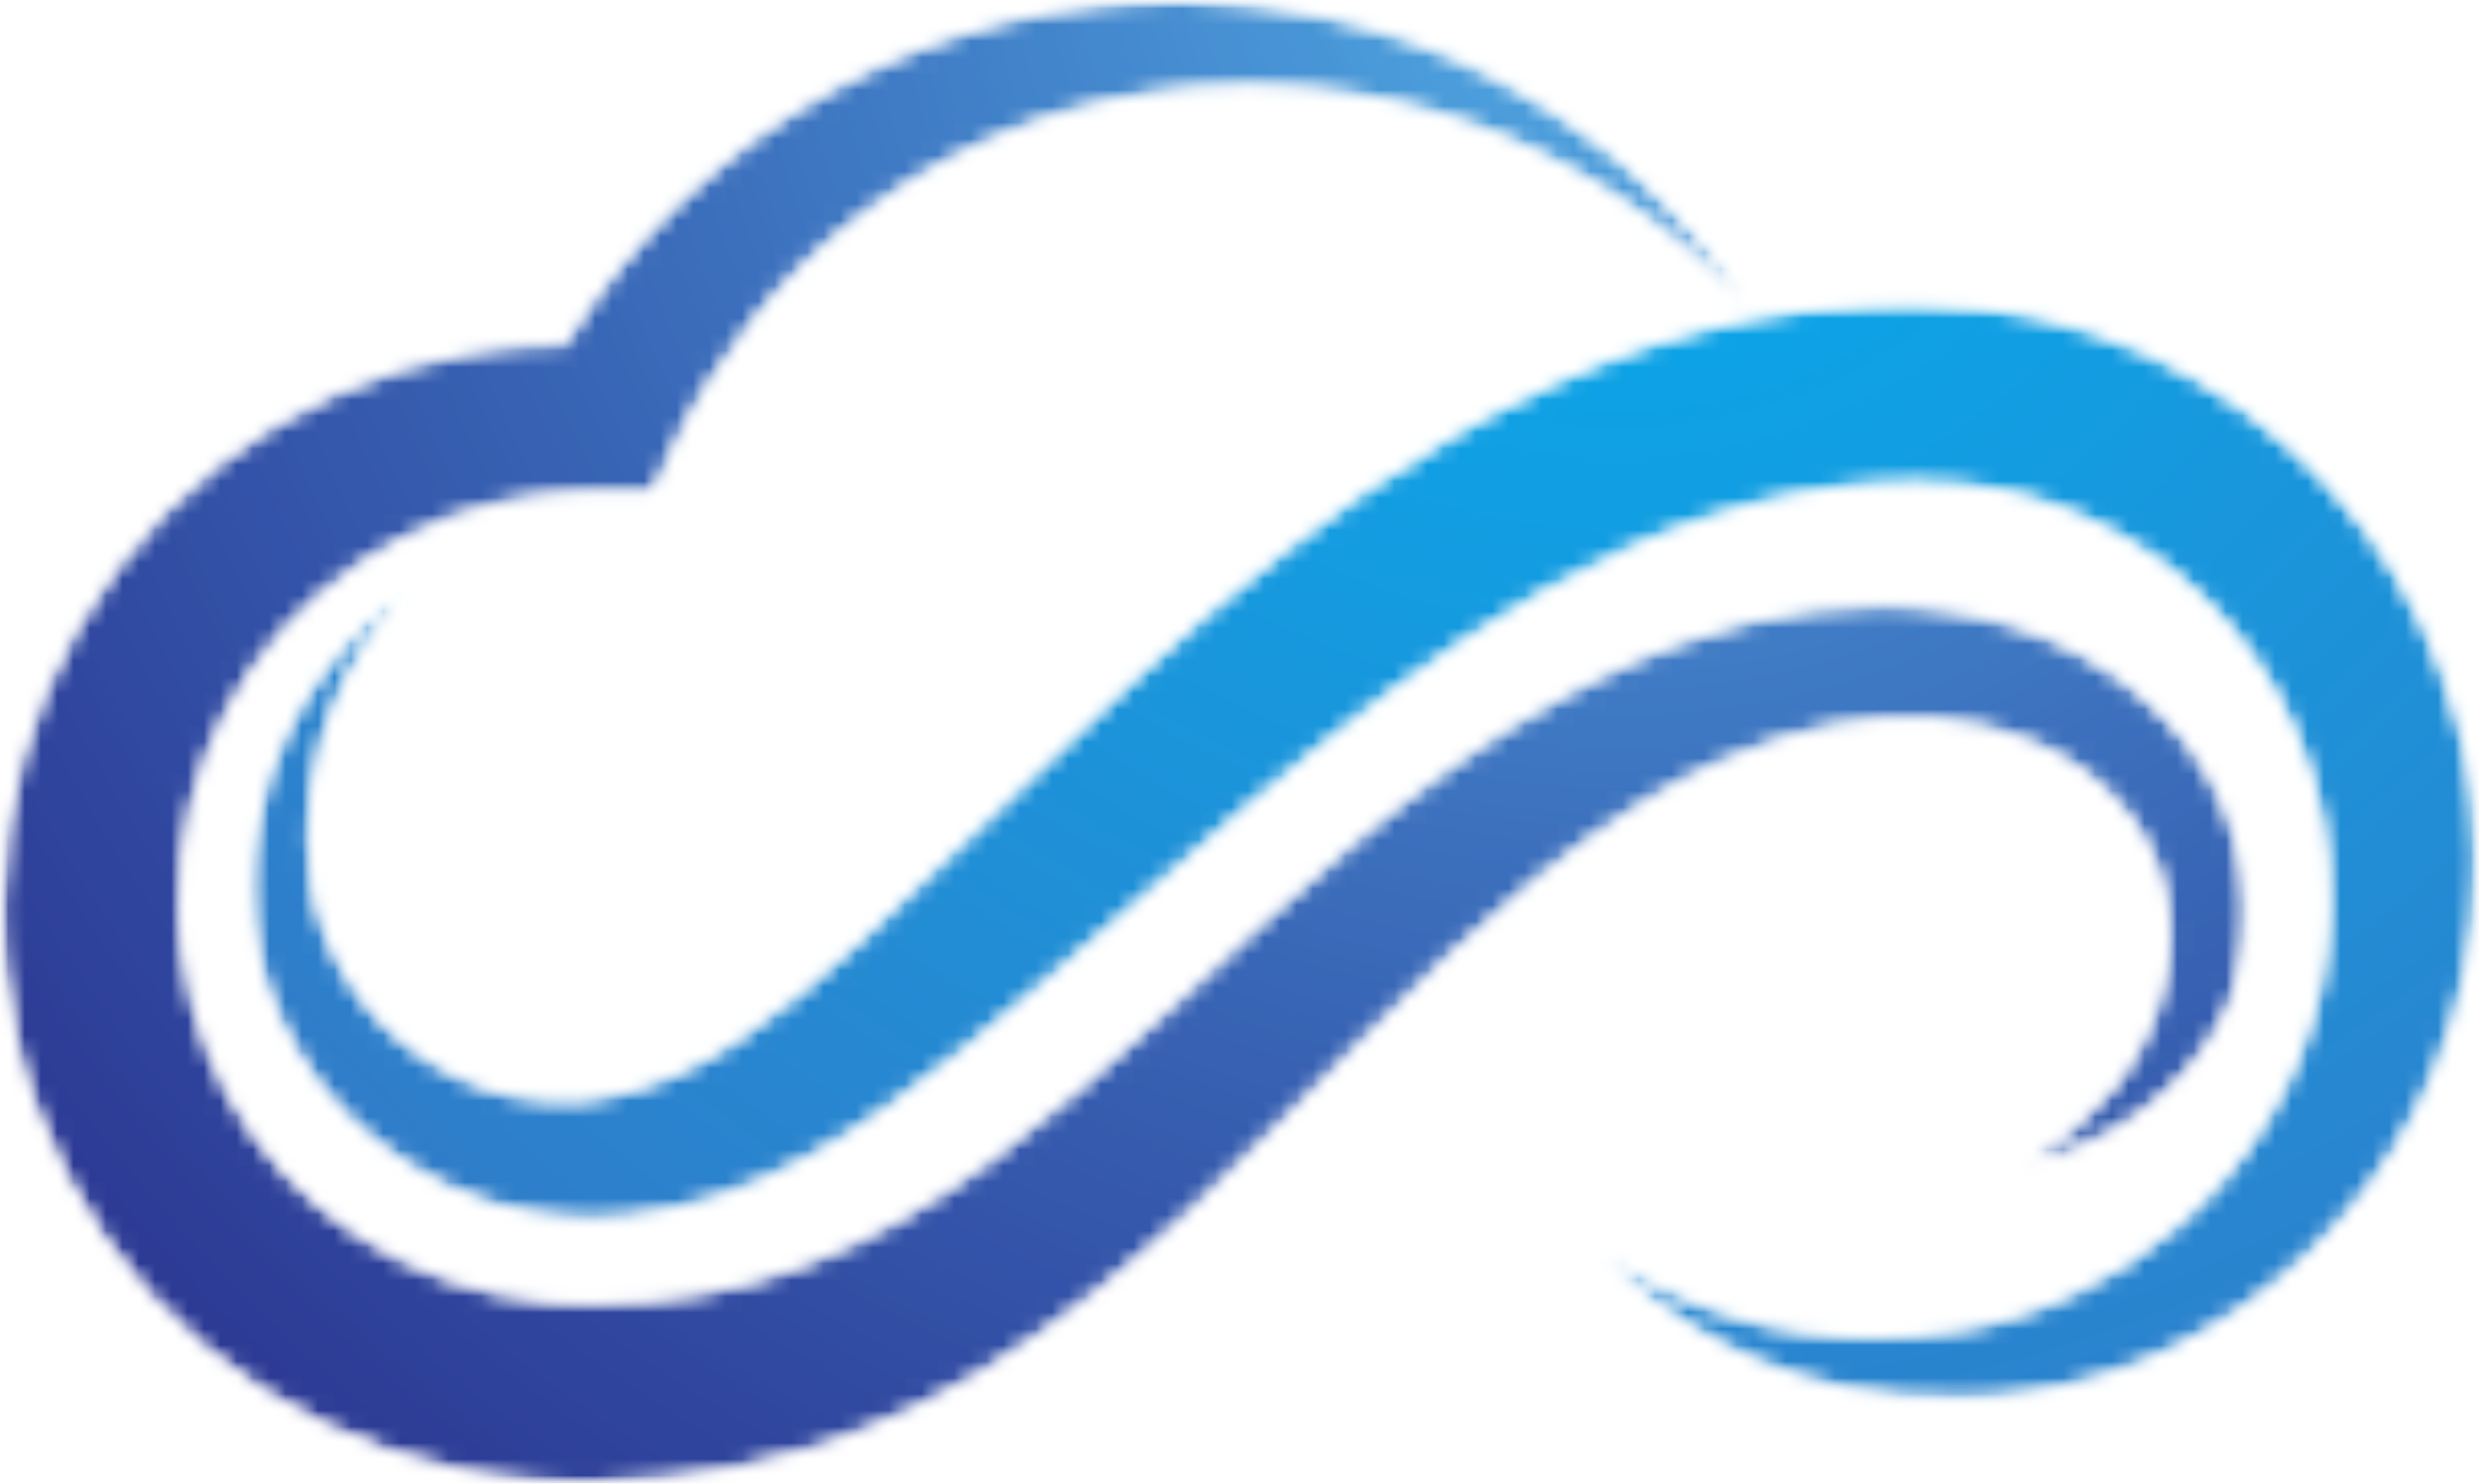 <svg width="152" height="91" viewBox="0 0 152 91" fill="none" xmlns="http://www.w3.org/2000/svg">
<mask id="mask0_119_3374" style="mask-type:luminance" maskUnits="userSpaceOnUse" x="0" y="0" width="138" height="91">
<path d="M0 0H137.807V91H0V0Z" fill="white"/>
</mask>
<g mask="url(#mask0_119_3374)">
<mask id="mask1_119_3374" style="mask-type:luminance" maskUnits="userSpaceOnUse" x="0" y="0" width="138" height="91">
<path d="M124.078 71.427C125.161 70.76 126.161 70.052 127.088 69.255C128.005 68.448 128.849 67.594 129.594 66.693C132.255 63.432 133.708 58.714 132.708 54.557C132.484 53.562 132.114 52.604 131.62 51.714C131.135 50.818 130.552 49.969 129.849 49.224C127.094 46.156 122.963 44.417 118.719 44.135C114.453 43.786 110.052 44.766 105.963 46.557C105.443 46.76 104.943 47.026 104.432 47.26C104.198 47.38 103.89 47.521 103.713 47.614L102.89 48.047C102.354 48.344 101.932 48.578 101.422 48.88C100.927 49.172 100.443 49.474 99.958 49.781C98.015 51.016 96.151 52.406 94.323 53.864C90.667 56.792 87.234 60.141 83.792 63.614C80.328 67.078 76.864 70.698 73.099 74.219C69.323 77.713 65.213 81.115 60.531 83.963C55.87 86.823 50.557 88.974 45.026 90.078C42.265 90.62 39.458 90.927 36.677 90.984L36.151 90.995H35.765L34.604 90.974C34.328 90.974 33.885 90.943 33.505 90.922C33.12 90.896 32.713 90.875 32.344 90.838C30.89 90.688 29.437 90.495 28.01 90.172C22.281 88.953 16.807 86.338 12.328 82.495C7.833 78.677 4.317 73.688 2.271 68.156C1.224 65.401 0.583 62.505 0.276 59.604L0.208 58.917L0.177 58.453L0.125 57.526L0.109 57.297L0.104 57.005L0.093 56.417L0.083 55.239C0.125 53.771 0.224 52.312 0.437 50.864C0.859 47.969 1.614 45.114 2.744 42.417C3.885 39.724 5.359 37.177 7.104 34.849C8.854 32.521 10.906 30.438 13.161 28.614C15.427 26.797 17.932 25.297 20.568 24.104C23.203 22.911 25.989 22.057 28.823 21.573C29.531 21.443 30.245 21.344 30.963 21.276C31.677 21.188 32.39 21.156 33.109 21.12C33.823 21.062 34.536 21.099 35.255 21.088H35.64L35.875 21.104L36.338 21.13L37.271 21.182L33.088 23.698C34.922 20.271 37.161 17.073 39.797 14.25C42.422 11.427 45.38 8.927 48.614 6.875C51.849 4.828 55.333 3.198 58.948 2.042C62.562 0.88 66.323 0.245 70.068 0.052C71.937 -0.031 73.818 -0.016 75.667 0.172L76.989 0.286L78.411 0.484C79.37 0.594 80.276 0.786 81.182 0.974C82.995 1.354 84.771 1.88 86.505 2.49C87.375 2.781 88.219 3.156 89.073 3.49C89.911 3.859 90.729 4.271 91.547 4.667C92.349 5.115 93.156 5.536 93.932 6.01C94.693 6.505 95.484 6.948 96.208 7.49C96.943 8.021 97.693 8.526 98.385 9.104L99.432 9.953C99.776 10.239 100.104 10.552 100.443 10.849C101.114 11.438 101.739 12.078 102.354 12.729C102.989 13.354 103.557 14.047 104.14 14.713C104.734 15.375 105.239 16.109 105.786 16.797C106.307 17.516 106.776 18.266 107.271 18.989C106.052 17.719 104.812 16.489 103.484 15.359C102.812 14.802 102.167 14.229 101.458 13.729L100.417 12.958C100.068 12.708 99.698 12.484 99.344 12.239C98.984 12.005 98.635 11.755 98.271 11.526L97.167 10.87C96.443 10.417 95.672 10.042 94.917 9.646C94.172 9.234 93.375 8.927 92.609 8.568C91.833 8.229 91.026 7.948 90.245 7.641L87.838 6.875C87.021 6.672 86.224 6.422 85.401 6.255C83.765 5.901 82.12 5.625 80.469 5.484C79.64 5.406 78.812 5.328 78.021 5.323L76.823 5.286L75.515 5.318C73.859 5.318 72.224 5.516 70.609 5.74C67.375 6.219 64.224 7.099 61.26 8.359C58.286 9.604 55.489 11.219 52.953 13.141C50.401 15.052 48.114 17.281 46.146 19.745C44.187 22.208 42.505 24.88 41.208 27.719L40.062 30.224L37.026 30.229H35.63L35.396 30.234C35.625 30.234 35.432 30.234 35.469 30.239H35.422L35.323 30.245C34.797 30.292 34.265 30.286 33.745 30.364C33.224 30.427 32.703 30.474 32.187 30.578C31.667 30.656 31.156 30.76 30.646 30.88C28.609 31.328 26.635 32.036 24.792 32.984C21.094 34.859 17.901 37.661 15.531 41.005C14.364 42.688 13.396 44.5 12.666 46.396C11.958 48.302 11.453 50.281 11.208 52.292C11.078 53.297 11.036 54.318 11.026 55.328L11.046 56.01L11.052 56.349L11.057 56.526L11.073 56.755L11.146 57.682L11.187 58.146C11.198 58.297 11.171 58.005 11.177 58.052L11.187 58.099L11.198 58.193L11.224 58.38C11.474 60.401 11.963 62.375 12.682 64.25C14.104 68.01 16.51 71.375 19.599 73.969C22.667 76.573 26.396 78.427 30.375 79.297C31.37 79.526 32.38 79.661 33.396 79.781C33.646 79.807 33.859 79.812 34.094 79.833C34.333 79.849 34.505 79.875 34.854 79.88L35.786 79.906L36.021 79.911C35.781 79.906 35.984 79.911 35.943 79.906H36.099L36.505 79.901C38.687 79.901 40.844 79.698 42.963 79.328C47.198 78.578 51.245 76.995 55.13 74.807C59.01 72.615 62.693 69.781 66.302 66.661C69.927 63.557 73.479 60.156 77.187 56.755C80.901 53.364 84.792 49.979 89.062 46.927C91.193 45.396 93.437 43.984 95.776 42.703C96.359 42.38 96.948 42.068 97.547 41.771C98.13 41.474 98.812 41.151 99.385 40.885L100.234 40.505C100.62 40.333 100.885 40.234 101.213 40.099C101.849 39.844 102.463 39.568 103.12 39.354C108.229 37.489 113.901 36.594 119.526 37.438C125.114 38.234 130.646 41.031 134.203 45.693C135.088 46.844 135.823 48.125 136.396 49.469C136.979 50.807 137.38 52.229 137.578 53.677C137.792 55.114 137.818 56.589 137.62 58.016C137.562 58.703 137.349 59.536 137.193 60.208L136.911 61.094L136.818 61.406L136.703 61.656L136.479 62.146C135.245 64.745 133.292 66.812 131.146 68.359C130.068 69.135 128.922 69.781 127.729 70.281C126.542 70.792 125.312 71.193 124.078 71.427Z" fill="white"/>
</mask>
<g mask="url(#mask1_119_3374)">
<mask id="mask2_119_3374" style="mask-type:luminance" maskUnits="userSpaceOnUse" x="0" y="0" width="138" height="91">
<path d="M124.078 71.427C125.161 70.76 126.161 70.052 127.088 69.255C128.005 68.448 128.849 67.594 129.594 66.693C132.255 63.432 133.708 58.714 132.708 54.557C132.484 53.562 132.114 52.604 131.62 51.714C131.135 50.818 130.552 49.969 129.849 49.224C127.094 46.156 122.963 44.417 118.719 44.135C114.453 43.786 110.052 44.766 105.963 46.557C105.443 46.76 104.943 47.026 104.432 47.26C104.198 47.38 103.89 47.521 103.713 47.614L102.89 48.047C102.354 48.344 101.932 48.578 101.422 48.88C100.927 49.172 100.443 49.474 99.958 49.781C98.015 51.016 96.151 52.406 94.323 53.864C90.667 56.792 87.234 60.141 83.792 63.614C80.328 67.078 76.864 70.698 73.099 74.219C69.323 77.713 65.213 81.115 60.531 83.963C55.87 86.823 50.557 88.974 45.026 90.078C42.265 90.62 39.458 90.927 36.677 90.984L36.151 90.995H35.765L34.604 90.974C34.328 90.974 33.885 90.943 33.505 90.922C33.12 90.896 32.713 90.875 32.344 90.838C30.89 90.688 29.437 90.495 28.01 90.172C22.281 88.953 16.807 86.338 12.328 82.495C7.833 78.677 4.317 73.688 2.271 68.156C1.224 65.401 0.583 62.505 0.276 59.604L0.208 58.917L0.177 58.453L0.125 57.526L0.109 57.297L0.104 57.005L0.093 56.417L0.083 55.239C0.125 53.771 0.224 52.312 0.437 50.864C0.859 47.969 1.614 45.114 2.744 42.417C3.885 39.724 5.359 37.177 7.104 34.849C8.854 32.521 10.906 30.438 13.161 28.614C15.427 26.797 17.932 25.297 20.568 24.104C23.203 22.911 25.989 22.057 28.823 21.573C29.531 21.443 30.245 21.344 30.963 21.276C31.677 21.188 32.39 21.156 33.109 21.12C33.823 21.062 34.536 21.099 35.255 21.088H35.64L35.875 21.104L36.338 21.13L37.271 21.182L33.088 23.698C34.922 20.271 37.161 17.073 39.797 14.25C42.422 11.427 45.38 8.927 48.614 6.875C51.849 4.828 55.333 3.198 58.948 2.042C62.562 0.88 66.323 0.245 70.068 0.052C71.937 -0.031 73.818 -0.016 75.667 0.172L76.989 0.286L78.411 0.484C79.37 0.594 80.276 0.786 81.182 0.974C82.995 1.354 84.771 1.88 86.505 2.49C87.375 2.781 88.219 3.156 89.073 3.49C89.911 3.859 90.729 4.271 91.547 4.667C92.349 5.115 93.156 5.536 93.932 6.01C94.693 6.505 95.484 6.948 96.208 7.49C96.943 8.021 97.693 8.526 98.385 9.104L99.432 9.953C99.776 10.239 100.104 10.552 100.443 10.849C101.114 11.438 101.739 12.078 102.354 12.729C102.989 13.354 103.557 14.047 104.14 14.713C104.734 15.375 105.239 16.109 105.786 16.797C106.307 17.516 106.776 18.266 107.271 18.989C106.052 17.719 104.812 16.489 103.484 15.359C102.812 14.802 102.167 14.229 101.458 13.729L100.417 12.958C100.068 12.708 99.698 12.484 99.344 12.239C98.984 12.005 98.635 11.755 98.271 11.526L97.167 10.87C96.443 10.417 95.672 10.042 94.917 9.646C94.172 9.234 93.375 8.927 92.609 8.568C91.833 8.229 91.026 7.948 90.245 7.641L87.838 6.875C87.021 6.672 86.224 6.422 85.401 6.255C83.765 5.901 82.12 5.625 80.469 5.484C79.64 5.406 78.812 5.328 78.021 5.323L76.823 5.286L75.515 5.318C73.859 5.318 72.224 5.516 70.609 5.74C67.375 6.219 64.224 7.099 61.26 8.359C58.286 9.604 55.489 11.219 52.953 13.141C50.401 15.052 48.114 17.281 46.146 19.745C44.187 22.208 42.505 24.88 41.208 27.719L40.062 30.224L37.026 30.229H35.63L35.396 30.234C35.625 30.234 35.432 30.234 35.469 30.239H35.422L35.323 30.245C34.797 30.292 34.265 30.286 33.745 30.364C33.224 30.427 32.703 30.474 32.187 30.578C31.667 30.656 31.156 30.76 30.646 30.88C28.609 31.328 26.635 32.036 24.792 32.984C21.094 34.859 17.901 37.661 15.531 41.005C14.364 42.688 13.396 44.5 12.666 46.396C11.958 48.302 11.453 50.281 11.208 52.292C11.078 53.297 11.036 54.318 11.026 55.328L11.046 56.01L11.052 56.349L11.057 56.526L11.073 56.755L11.146 57.682L11.187 58.146C11.198 58.297 11.171 58.005 11.177 58.052L11.187 58.099L11.198 58.193L11.224 58.38C11.474 60.401 11.963 62.375 12.682 64.25C14.104 68.01 16.51 71.375 19.599 73.969C22.667 76.573 26.396 78.427 30.375 79.297C31.37 79.526 32.38 79.661 33.396 79.781C33.646 79.807 33.859 79.812 34.094 79.833C34.333 79.849 34.505 79.875 34.854 79.88L35.786 79.906L36.021 79.911C35.781 79.906 35.984 79.911 35.943 79.906H36.099L36.505 79.901C38.687 79.901 40.844 79.698 42.963 79.328C47.198 78.578 51.245 76.995 55.13 74.807C59.01 72.615 62.693 69.781 66.302 66.661C69.927 63.557 73.479 60.156 77.187 56.755C80.901 53.364 84.792 49.979 89.062 46.927C91.193 45.396 93.437 43.984 95.776 42.703C96.359 42.38 96.948 42.068 97.547 41.771C98.13 41.474 98.812 41.151 99.385 40.885L100.234 40.505C100.62 40.333 100.885 40.234 101.213 40.099C101.849 39.844 102.463 39.568 103.12 39.354C108.229 37.489 113.901 36.594 119.526 37.438C125.114 38.234 130.646 41.031 134.203 45.693C135.088 46.844 135.823 48.125 136.396 49.469C136.979 50.807 137.38 52.229 137.578 53.677C137.792 55.114 137.818 56.589 137.62 58.016C137.562 58.703 137.349 59.536 137.193 60.208L136.911 61.094L136.818 61.406L136.703 61.656L136.479 62.146C135.245 64.745 133.292 66.812 131.146 68.359C130.068 69.135 128.922 69.781 127.729 70.281C126.542 70.792 125.312 71.193 124.078 71.427Z" fill="white"/>
</mask>
<g mask="url(#mask2_119_3374)">
<mask id="mask3_119_3374" style="mask-type:luminance" maskUnits="userSpaceOnUse" x="-42" y="-63" width="222" height="217">
<path d="M179.604 27.239L41.344 -62.99L-41.703 63.729L96.552 153.953L179.604 27.239Z" fill="white"/>
</mask>
<g mask="url(#mask3_119_3374)">
<path d="M179.583 27.261L41.344 -62.953L-41.688 63.734L96.552 153.953L179.583 27.261Z" fill="url(#paint0_radial_119_3374)"/>
</g>
</g>
</g>
</g>
<mask id="mask4_119_3374" style="mask-type:luminance" maskUnits="userSpaceOnUse" x="15" y="18" width="137" height="68">
<path d="M15.266 18.484H152V85.88H15.266V18.484Z" fill="white"/>
</mask>
<g mask="url(#mask4_119_3374)">
<mask id="mask5_119_3374" style="mask-type:luminance" maskUnits="userSpaceOnUse" x="15" y="18" width="137" height="68">
<path d="M98.141 76.88C98.141 76.88 98.359 77.016 98.776 77.276C99.187 77.552 99.828 77.906 100.646 78.37C102.302 79.271 104.833 80.422 108.161 81.234C111.479 82.016 115.687 82.391 120.182 81.531C120.781 81.406 121.443 81.318 122.01 81.167C122.547 81.01 123.099 80.849 123.656 80.688C124.203 80.563 124.781 80.281 125.354 80.078C125.932 79.854 126.521 79.646 127.078 79.344C129.375 78.302 131.604 76.844 133.635 75.042C137.708 71.479 141.031 66.391 142.26 60.526C142.385 59.797 142.505 59.057 142.625 58.313C142.713 57.568 142.739 56.807 142.812 56.052L142.828 55.839C142.823 55.922 142.844 55.563 142.823 56L142.812 55.667L142.802 54.995L142.776 53.646C142.802 52.646 142.62 52.083 142.536 51.354L142.391 50.307L142.114 49.177L141.849 48.042C141.776 47.656 141.604 47.302 141.489 46.927C141.026 45.438 140.359 44 139.609 42.615C138.068 39.854 136.005 37.333 133.505 35.281C131.01 33.24 128.099 31.662 124.989 30.693C124.198 30.495 123.406 30.292 122.614 30.094L120.187 29.734C119.37 29.662 118.542 29.672 117.724 29.62L117.417 29.604C117.219 29.609 117.599 29.599 117.526 29.604H117.432L117.245 29.615L116.484 29.641L114.974 29.703L114.594 29.714C114.479 29.724 114.391 29.74 114.286 29.75L113.677 29.823L112.458 29.958C111.63 30.063 110.724 30.255 109.859 30.396C108.989 30.578 108.125 30.807 107.255 31.011L104.677 31.792C97.797 34.052 91.302 38.016 85.193 42.526C83.667 43.656 82.167 44.833 80.687 46.036C79.203 47.224 77.708 48.464 76.266 49.693C73.349 52.177 70.495 54.734 67.604 57.224C64.729 59.703 61.844 62.224 58.932 64.537C55.974 66.885 52.906 69.214 49.474 71.047C46.078 72.896 42.276 74.271 38.385 74.635C37.901 74.703 37.411 74.693 36.927 74.719L36.208 74.745C36.354 74.74 35.906 74.75 35.922 74.745L35.849 74.74L35.396 74.708C34.989 74.682 34.594 74.656 34.193 74.63C33.734 74.583 33.177 74.49 32.677 74.417C31.614 74.281 30.776 73.99 29.87 73.75C28.995 73.453 28.141 73.125 27.333 72.745C24.104 71.177 21.453 68.969 19.516 66.458C17.604 63.927 16.349 61.146 15.776 58.432C15.193 55.729 15.255 53.042 15.662 50.854C16.047 48.568 16.756 46.599 17.557 44.911C18.364 43.224 19.281 41.844 20.177 40.734C21.068 39.625 21.906 38.761 22.625 38.115C22.979 37.781 23.307 37.516 23.599 37.286C23.88 37.052 24.13 36.87 24.333 36.729C24.734 36.443 24.943 36.292 24.943 36.292C24.943 36.292 24.771 36.484 24.448 36.854C24.12 37.219 23.661 37.786 23.109 38.547C21.995 40.052 20.578 42.453 19.672 45.708C19.245 47.328 18.911 49.177 18.917 51.146C18.906 53.198 19.172 55.198 19.948 57.24C20.724 59.261 21.948 61.234 23.63 62.911C25.328 64.573 27.453 65.938 29.828 66.74C30.109 66.87 30.432 66.906 30.729 66.995C31.036 67.068 31.328 67.182 31.641 67.224C32.255 67.307 32.922 67.469 33.443 67.448C33.729 67.458 33.953 67.495 34.292 67.5C34.693 67.484 35.094 67.469 35.495 67.453L35.948 67.438L36.026 67.432C36.094 67.432 35.698 67.432 35.896 67.427L36.385 67.354C36.708 67.297 37.036 67.281 37.364 67.193C39.969 66.656 42.599 65.505 45.167 63.781C47.745 62.089 50.292 59.932 52.875 57.526C55.5 55.068 58.141 52.568 60.854 49.911C63.552 47.261 66.354 44.568 69.281 41.859C72.198 39.146 75.281 36.448 78.573 33.886C85.109 28.74 92.588 24.047 101.125 21.156C105.422 19.761 109.807 18.854 114.588 18.599L116.099 18.552L116.854 18.531L117.047 18.521H117.141C117.13 18.521 117.573 18.516 117.437 18.521L117.885 18.542C119.073 18.62 120.266 18.662 121.443 18.802C122.614 18.995 123.792 19.177 124.948 19.412C126.094 19.724 127.234 20.037 128.364 20.37C137.359 23.365 144.656 30.109 148.448 38.094C149.391 40.094 150.187 42.141 150.719 44.245C150.849 44.766 151.031 45.276 151.114 45.807L151.391 47.396C151.474 47.922 151.557 48.448 151.641 48.969C151.693 49.526 151.719 50.094 151.755 50.651C151.807 51.745 151.911 52.984 151.818 53.792L151.745 55.141L151.708 55.813L151.693 56.146C151.672 56.641 151.677 56.339 151.672 56.474L151.656 56.568L151.63 56.761C151.474 57.776 151.349 58.786 151.156 59.776C150.911 60.761 150.677 61.734 150.406 62.688C149.239 66.495 147.427 69.943 145.198 72.875C142.969 75.802 140.37 78.25 137.599 80.162C134.823 82.063 131.927 83.51 129.021 84.38C128.312 84.646 127.578 84.802 126.864 84.974C126.135 85.13 125.474 85.339 124.719 85.422C123.989 85.521 123.276 85.625 122.568 85.719C121.88 85.797 121.286 85.781 120.656 85.813C115.307 86.026 110.823 84.828 107.448 83.359C104.052 81.875 101.766 80.115 100.281 78.901C99.547 78.271 99.01 77.766 98.672 77.412C98.323 77.063 98.141 76.88 98.141 76.88Z" fill="white"/>
</mask>
<g mask="url(#mask5_119_3374)">
<mask id="mask6_119_3374" style="mask-type:luminance" maskUnits="userSpaceOnUse" x="15" y="18" width="137" height="68">
<path d="M98.141 76.88C98.141 76.88 98.359 77.016 98.776 77.276C99.187 77.552 99.828 77.906 100.646 78.37C102.302 79.271 104.833 80.422 108.161 81.234C111.479 82.016 115.687 82.391 120.182 81.531C120.781 81.406 121.443 81.318 122.01 81.167C122.547 81.01 123.099 80.849 123.656 80.688C124.203 80.563 124.781 80.281 125.354 80.078C125.932 79.854 126.521 79.646 127.078 79.344C129.375 78.302 131.604 76.844 133.635 75.042C137.708 71.479 141.031 66.391 142.26 60.526C142.385 59.797 142.505 59.057 142.625 58.313C142.713 57.568 142.739 56.807 142.812 56.052L142.828 55.839C142.823 55.922 142.844 55.563 142.823 56L142.812 55.667L142.802 54.995L142.776 53.646C142.802 52.646 142.62 52.083 142.536 51.354L142.391 50.307L142.114 49.177L141.849 48.042C141.776 47.656 141.604 47.302 141.489 46.927C141.026 45.438 140.359 44 139.609 42.615C138.068 39.854 136.005 37.333 133.505 35.281C131.01 33.24 128.099 31.662 124.989 30.693C124.198 30.495 123.406 30.292 122.614 30.094L120.187 29.734C119.37 29.662 118.542 29.672 117.724 29.62L117.417 29.604C117.219 29.609 117.599 29.599 117.526 29.604H117.432L117.245 29.615L116.484 29.641L114.974 29.703L114.594 29.714C114.479 29.724 114.391 29.74 114.286 29.75L113.677 29.823L112.458 29.958C111.63 30.063 110.724 30.255 109.859 30.396C108.989 30.578 108.125 30.807 107.255 31.011L104.677 31.792C97.797 34.052 91.302 38.016 85.193 42.526C83.667 43.656 82.167 44.833 80.687 46.036C79.203 47.224 77.708 48.464 76.266 49.693C73.349 52.177 70.495 54.734 67.604 57.224C64.729 59.703 61.844 62.224 58.932 64.537C55.974 66.885 52.906 69.214 49.474 71.047C46.078 72.896 42.276 74.271 38.385 74.635C37.901 74.703 37.411 74.693 36.927 74.719L36.208 74.745C36.354 74.74 35.906 74.75 35.922 74.745L35.849 74.74L35.396 74.708C34.989 74.682 34.594 74.656 34.193 74.63C33.734 74.583 33.177 74.49 32.677 74.417C31.614 74.281 30.776 73.99 29.87 73.75C28.995 73.453 28.141 73.125 27.333 72.745C24.104 71.177 21.453 68.969 19.516 66.458C17.604 63.927 16.349 61.146 15.776 58.432C15.193 55.729 15.255 53.042 15.662 50.854C16.047 48.568 16.756 46.599 17.557 44.911C18.364 43.224 19.281 41.844 20.177 40.734C21.068 39.625 21.906 38.761 22.625 38.115C22.979 37.781 23.307 37.516 23.599 37.286C23.88 37.052 24.13 36.87 24.333 36.729C24.734 36.443 24.943 36.292 24.943 36.292C24.943 36.292 24.771 36.484 24.448 36.854C24.12 37.219 23.661 37.786 23.109 38.547C21.995 40.052 20.578 42.453 19.672 45.708C19.245 47.328 18.911 49.177 18.917 51.146C18.906 53.198 19.172 55.198 19.948 57.24C20.724 59.261 21.948 61.234 23.63 62.911C25.328 64.573 27.453 65.938 29.828 66.74C30.109 66.87 30.432 66.906 30.729 66.995C31.036 67.068 31.328 67.182 31.641 67.224C32.255 67.307 32.922 67.469 33.443 67.448C33.729 67.458 33.953 67.495 34.292 67.5C34.693 67.484 35.094 67.469 35.495 67.453L35.948 67.438L36.026 67.432C36.094 67.432 35.698 67.432 35.896 67.427L36.385 67.354C36.708 67.297 37.036 67.281 37.364 67.193C39.969 66.656 42.599 65.505 45.167 63.781C47.745 62.089 50.292 59.932 52.875 57.526C55.5 55.068 58.141 52.568 60.854 49.911C63.552 47.261 66.354 44.568 69.281 41.859C72.198 39.146 75.281 36.448 78.573 33.886C85.109 28.74 92.588 24.047 101.125 21.156C105.422 19.761 109.807 18.854 114.588 18.599L116.099 18.552L116.854 18.531L117.047 18.521H117.141C117.13 18.521 117.573 18.516 117.437 18.521L117.885 18.542C119.073 18.62 120.266 18.662 121.443 18.802C122.614 18.995 123.792 19.177 124.948 19.412C126.094 19.724 127.234 20.037 128.364 20.37C137.359 23.365 144.656 30.109 148.448 38.094C149.391 40.094 150.187 42.141 150.719 44.245C150.849 44.766 151.031 45.276 151.114 45.807L151.391 47.396C151.474 47.922 151.557 48.448 151.641 48.969C151.693 49.526 151.719 50.094 151.755 50.651C151.807 51.745 151.911 52.984 151.818 53.792L151.745 55.141L151.708 55.813L151.693 56.146C151.672 56.641 151.677 56.339 151.672 56.474L151.656 56.568L151.63 56.761C151.474 57.776 151.349 58.786 151.156 59.776C150.911 60.761 150.677 61.734 150.406 62.688C149.239 66.495 147.427 69.943 145.198 72.875C142.969 75.802 140.37 78.25 137.599 80.162C134.823 82.063 131.927 83.51 129.021 84.38C128.312 84.646 127.578 84.802 126.864 84.974C126.135 85.13 125.474 85.339 124.719 85.422C123.989 85.521 123.276 85.625 122.568 85.719C121.88 85.797 121.286 85.781 120.656 85.813C115.307 86.026 110.823 84.828 107.448 83.359C104.052 81.875 101.766 80.115 100.281 78.901C99.547 78.271 99.01 77.766 98.672 77.412C98.323 77.063 98.141 76.88 98.141 76.88Z" fill="white"/>
</mask>
<g mask="url(#mask6_119_3374)">
<mask id="mask7_119_3374" style="mask-type:luminance" maskUnits="userSpaceOnUse" x="-16" y="-44" width="199" height="193">
<path d="M182.901 38.74L56.151 -43.979L-15.797 65.802L110.953 148.516L182.901 38.74Z" fill="white"/>
</mask>
<g mask="url(#mask7_119_3374)">
<path d="M182.833 38.698L56.203 -43.942L-15.656 65.698L110.974 148.339L182.833 38.698Z" fill="url(#paint1_radial_119_3374)"/>
</g>
</g>
</g>
</g>
<defs>
<radialGradient id="paint0_radial_119_3374" cx="0" cy="0" r="1" gradientUnits="userSpaceOnUse" gradientTransform="translate(98.912 -4.084) rotate(123.24) scale(125.909 126.017)">
<stop stop-color="#51ADE5"/>
<stop offset="0.004" stop-color="#50ACE5"/>
<stop offset="0.008" stop-color="#50ACE4"/>
<stop offset="0.012" stop-color="#50ABE4"/>
<stop offset="0.016" stop-color="#4FABE4"/>
<stop offset="0.02" stop-color="#4FAAE3"/>
<stop offset="0.023" stop-color="#4FA9E2"/>
<stop offset="0.027" stop-color="#4FA8E2"/>
<stop offset="0.031" stop-color="#4FA7E1"/>
<stop offset="0.035" stop-color="#4FA7E1"/>
<stop offset="0.039" stop-color="#4EA7E1"/>
<stop offset="0.043" stop-color="#4EA6E0"/>
<stop offset="0.047" stop-color="#4EA6E0"/>
<stop offset="0.051" stop-color="#4EA5E0"/>
<stop offset="0.055" stop-color="#4EA5E0"/>
<stop offset="0.059" stop-color="#4EA4DF"/>
<stop offset="0.062" stop-color="#4DA3DF"/>
<stop offset="0.066" stop-color="#4DA3DF"/>
<stop offset="0.07" stop-color="#4CA2DE"/>
<stop offset="0.074" stop-color="#4CA1DE"/>
<stop offset="0.078" stop-color="#4CA1DE"/>
<stop offset="0.082" stop-color="#4CA0DD"/>
<stop offset="0.086" stop-color="#4CA0DD"/>
<stop offset="0.09" stop-color="#4C9FDD"/>
<stop offset="0.094" stop-color="#4B9FDC"/>
<stop offset="0.098" stop-color="#4B9EDC"/>
<stop offset="0.102" stop-color="#4B9EDC"/>
<stop offset="0.105" stop-color="#4B9DDB"/>
<stop offset="0.109" stop-color="#4B9DDB"/>
<stop offset="0.113" stop-color="#4B9CDA"/>
<stop offset="0.117" stop-color="#4A9CDA"/>
<stop offset="0.121" stop-color="#4A9BDA"/>
<stop offset="0.125" stop-color="#4A9BD9"/>
<stop offset="0.129" stop-color="#4A9AD9"/>
<stop offset="0.133" stop-color="#4A9AD9"/>
<stop offset="0.137" stop-color="#4A99D8"/>
<stop offset="0.141" stop-color="#4999D8"/>
<stop offset="0.145" stop-color="#4998D7"/>
<stop offset="0.148" stop-color="#4997D7"/>
<stop offset="0.152" stop-color="#4896D6"/>
<stop offset="0.156" stop-color="#4895D6"/>
<stop offset="0.16" stop-color="#4895D6"/>
<stop offset="0.164" stop-color="#4894D6"/>
<stop offset="0.168" stop-color="#4894D5"/>
<stop offset="0.172" stop-color="#4893D5"/>
<stop offset="0.176" stop-color="#4793D5"/>
<stop offset="0.18" stop-color="#4793D4"/>
<stop offset="0.184" stop-color="#4792D4"/>
<stop offset="0.188" stop-color="#4792D4"/>
<stop offset="0.191" stop-color="#4791D3"/>
<stop offset="0.195" stop-color="#4791D3"/>
<stop offset="0.199" stop-color="#4791D2"/>
<stop offset="0.203" stop-color="#4790D2"/>
<stop offset="0.207" stop-color="#478FD2"/>
<stop offset="0.211" stop-color="#468FD2"/>
<stop offset="0.215" stop-color="#468ED1"/>
<stop offset="0.219" stop-color="#468ED1"/>
<stop offset="0.223" stop-color="#468DD0"/>
<stop offset="0.227" stop-color="#468CD0"/>
<stop offset="0.23" stop-color="#458BD0"/>
<stop offset="0.234" stop-color="#458BD0"/>
<stop offset="0.238" stop-color="#458ACF"/>
<stop offset="0.242" stop-color="#448ACF"/>
<stop offset="0.246" stop-color="#4489CF"/>
<stop offset="0.25" stop-color="#4489CE"/>
<stop offset="0.254" stop-color="#4488CE"/>
<stop offset="0.258" stop-color="#4488CE"/>
<stop offset="0.266" stop-color="#4487CD"/>
<stop offset="0.27" stop-color="#4486CD"/>
<stop offset="0.273" stop-color="#4386CC"/>
<stop offset="0.277" stop-color="#4385CB"/>
<stop offset="0.285" stop-color="#4385CB"/>
<stop offset="0.289" stop-color="#4384CA"/>
<stop offset="0.293" stop-color="#4284CA"/>
<stop offset="0.297" stop-color="#4283C9"/>
<stop offset="0.305" stop-color="#4282C9"/>
<stop offset="0.309" stop-color="#4182C9"/>
<stop offset="0.312" stop-color="#4181C9"/>
<stop offset="0.316" stop-color="#4180C8"/>
<stop offset="0.324" stop-color="#417FC8"/>
<stop offset="0.328" stop-color="#417FC7"/>
<stop offset="0.332" stop-color="#417EC7"/>
<stop offset="0.336" stop-color="#417EC7"/>
<stop offset="0.34" stop-color="#407DC7"/>
<stop offset="0.344" stop-color="#407DC6"/>
<stop offset="0.348" stop-color="#407CC6"/>
<stop offset="0.352" stop-color="#407CC5"/>
<stop offset="0.355" stop-color="#407BC5"/>
<stop offset="0.359" stop-color="#407BC5"/>
<stop offset="0.363" stop-color="#407AC4"/>
<stop offset="0.367" stop-color="#3F7AC4"/>
<stop offset="0.371" stop-color="#3F79C4"/>
<stop offset="0.379" stop-color="#3E79C3"/>
<stop offset="0.383" stop-color="#3E78C3"/>
<stop offset="0.391" stop-color="#3E77C2"/>
<stop offset="0.395" stop-color="#3E77C2"/>
<stop offset="0.398" stop-color="#3E76C1"/>
<stop offset="0.406" stop-color="#3E76C1"/>
<stop offset="0.41" stop-color="#3E75C1"/>
<stop offset="0.414" stop-color="#3D75C0"/>
<stop offset="0.418" stop-color="#3D74C0"/>
<stop offset="0.422" stop-color="#3D73C0"/>
<stop offset="0.426" stop-color="#3D73BF"/>
<stop offset="0.43" stop-color="#3D72BF"/>
<stop offset="0.438" stop-color="#3D71BE"/>
<stop offset="0.441" stop-color="#3D71BD"/>
<stop offset="0.445" stop-color="#3C70BD"/>
<stop offset="0.453" stop-color="#3C6FBD"/>
<stop offset="0.457" stop-color="#3B6FBC"/>
<stop offset="0.461" stop-color="#3B6EBC"/>
<stop offset="0.465" stop-color="#3B6EBB"/>
<stop offset="0.473" stop-color="#3B6DBB"/>
<stop offset="0.477" stop-color="#3B6DBB"/>
<stop offset="0.48" stop-color="#3B6CBA"/>
<stop offset="0.484" stop-color="#3B6CBA"/>
<stop offset="0.492" stop-color="#3B6BB9"/>
<stop offset="0.496" stop-color="#3A6AB9"/>
<stop offset="0.504" stop-color="#3A6AB9"/>
<stop offset="0.508" stop-color="#3A69B9"/>
<stop offset="0.512" stop-color="#3A69B8"/>
<stop offset="0.516" stop-color="#3A68B8"/>
<stop offset="0.52" stop-color="#3968B7"/>
<stop offset="0.523" stop-color="#3967B7"/>
<stop offset="0.527" stop-color="#3967B7"/>
<stop offset="0.531" stop-color="#3966B6"/>
<stop offset="0.535" stop-color="#3966B6"/>
<stop offset="0.539" stop-color="#3965B6"/>
<stop offset="0.543" stop-color="#3965B6"/>
<stop offset="0.547" stop-color="#3864B5"/>
<stop offset="0.551" stop-color="#3864B5"/>
<stop offset="0.555" stop-color="#3864B4"/>
<stop offset="0.559" stop-color="#3863B4"/>
<stop offset="0.562" stop-color="#3862B4"/>
<stop offset="0.566" stop-color="#3862B3"/>
<stop offset="0.57" stop-color="#3861B3"/>
<stop offset="0.582" stop-color="#3860B3"/>
<stop offset="0.586" stop-color="#3760B2"/>
<stop offset="0.598" stop-color="#375FB1"/>
<stop offset="0.602" stop-color="#365FB0"/>
<stop offset="0.605" stop-color="#365EB0"/>
<stop offset="0.609" stop-color="#365EB0"/>
<stop offset="0.613" stop-color="#365DAF"/>
<stop offset="0.617" stop-color="#365DAF"/>
<stop offset="0.621" stop-color="#365CAF"/>
<stop offset="0.625" stop-color="#365CAE"/>
<stop offset="0.629" stop-color="#365BAE"/>
<stop offset="0.637" stop-color="#365BAE"/>
<stop offset="0.641" stop-color="#365AAD"/>
<stop offset="0.645" stop-color="#355AAD"/>
<stop offset="0.648" stop-color="#3559AD"/>
<stop offset="0.656" stop-color="#3558AC"/>
<stop offset="0.664" stop-color="#3557AC"/>
<stop offset="0.668" stop-color="#3557AC"/>
<stop offset="0.672" stop-color="#3456AB"/>
<stop offset="0.68" stop-color="#3456AB"/>
<stop offset="0.684" stop-color="#3455AA"/>
<stop offset="0.688" stop-color="#3455AA"/>
<stop offset="0.691" stop-color="#3454A9"/>
<stop offset="0.699" stop-color="#3453A9"/>
<stop offset="0.703" stop-color="#3352A9"/>
<stop offset="0.719" stop-color="#3352A8"/>
<stop offset="0.723" stop-color="#3352A7"/>
<stop offset="0.727" stop-color="#3351A7"/>
<stop offset="0.73" stop-color="#3351A6"/>
<stop offset="0.734" stop-color="#3250A6"/>
<stop offset="0.742" stop-color="#3250A5"/>
<stop offset="0.75" stop-color="#324FA4"/>
<stop offset="0.754" stop-color="#324EA4"/>
<stop offset="0.758" stop-color="#324EA4"/>
<stop offset="0.762" stop-color="#324DA4"/>
<stop offset="0.766" stop-color="#324DA4"/>
<stop offset="0.77" stop-color="#314CA3"/>
<stop offset="0.773" stop-color="#314CA3"/>
<stop offset="0.777" stop-color="#314CA3"/>
<stop offset="0.781" stop-color="#314BA2"/>
<stop offset="0.785" stop-color="#314BA2"/>
<stop offset="0.789" stop-color="#314AA2"/>
<stop offset="0.793" stop-color="#314AA1"/>
<stop offset="0.797" stop-color="#314AA1"/>
<stop offset="0.801" stop-color="#3149A1"/>
<stop offset="0.805" stop-color="#3149A1"/>
<stop offset="0.809" stop-color="#3149A0"/>
<stop offset="0.812" stop-color="#3048A0"/>
<stop offset="0.816" stop-color="#30489F"/>
<stop offset="0.82" stop-color="#30479F"/>
<stop offset="0.828" stop-color="#30469F"/>
<stop offset="0.836" stop-color="#30469E"/>
<stop offset="0.844" stop-color="#2F459E"/>
<stop offset="0.848" stop-color="#2F459D"/>
<stop offset="0.852" stop-color="#2F459D"/>
<stop offset="0.855" stop-color="#2F449D"/>
<stop offset="0.859" stop-color="#2F449D"/>
<stop offset="0.863" stop-color="#2F449C"/>
<stop offset="0.871" stop-color="#2F439C"/>
<stop offset="0.879" stop-color="#2F429B"/>
<stop offset="0.883" stop-color="#2F429B"/>
<stop offset="0.887" stop-color="#2F419A"/>
<stop offset="0.891" stop-color="#2F419A"/>
<stop offset="0.895" stop-color="#2E419A"/>
<stop offset="0.898" stop-color="#2E4099"/>
<stop offset="0.902" stop-color="#2E4099"/>
<stop offset="0.906" stop-color="#2E3F98"/>
<stop offset="0.918" stop-color="#2E3E98"/>
<stop offset="0.922" stop-color="#2E3E97"/>
<stop offset="0.926" stop-color="#2E3E97"/>
<stop offset="0.934" stop-color="#2D3D97"/>
<stop offset="0.938" stop-color="#2D3C96"/>
<stop offset="0.941" stop-color="#2D3C96"/>
<stop offset="0.945" stop-color="#2D3B96"/>
<stop offset="0.949" stop-color="#2D3B95"/>
<stop offset="0.961" stop-color="#2D3A95"/>
<stop offset="0.965" stop-color="#2D3A94"/>
<stop offset="0.969" stop-color="#2C3A94"/>
<stop offset="0.977" stop-color="#2C3993"/>
<stop offset="0.98" stop-color="#2C3993"/>
<stop offset="0.984" stop-color="#2C3992"/>
<stop offset="1" stop-color="#2C3892"/>
</radialGradient>
<radialGradient id="paint1_radial_119_3374" cx="0" cy="0" r="1" gradientUnits="userSpaceOnUse" gradientTransform="translate(98.912 -4.084) rotate(123.24) scale(125.909 126.017)">
<stop stop-color="#00ADEF"/>
<stop offset="0.008" stop-color="#01ADEE"/>
<stop offset="0.012" stop-color="#01ACEE"/>
<stop offset="0.016" stop-color="#01ACEE"/>
<stop offset="0.02" stop-color="#02ACEE"/>
<stop offset="0.023" stop-color="#02ACEE"/>
<stop offset="0.027" stop-color="#02ACEE"/>
<stop offset="0.031" stop-color="#02ABED"/>
<stop offset="0.035" stop-color="#03ABED"/>
<stop offset="0.047" stop-color="#03ABED"/>
<stop offset="0.051" stop-color="#03AAED"/>
<stop offset="0.055" stop-color="#03AAEC"/>
<stop offset="0.059" stop-color="#04AAEC"/>
<stop offset="0.062" stop-color="#04AAEC"/>
<stop offset="0.066" stop-color="#04AAEC"/>
<stop offset="0.07" stop-color="#05A9EB"/>
<stop offset="0.082" stop-color="#05A9EB"/>
<stop offset="0.086" stop-color="#06A9EB"/>
<stop offset="0.09" stop-color="#06A8EB"/>
<stop offset="0.102" stop-color="#06A8EA"/>
<stop offset="0.105" stop-color="#07A7EA"/>
<stop offset="0.117" stop-color="#07A7EA"/>
<stop offset="0.121" stop-color="#07A7EA"/>
<stop offset="0.125" stop-color="#08A7E9"/>
<stop offset="0.129" stop-color="#08A6E9"/>
<stop offset="0.141" stop-color="#08A6E9"/>
<stop offset="0.145" stop-color="#08A5E9"/>
<stop offset="0.148" stop-color="#09A5E8"/>
<stop offset="0.152" stop-color="#09A5E8"/>
<stop offset="0.156" stop-color="#09A5E8"/>
<stop offset="0.16" stop-color="#0AA5E8"/>
<stop offset="0.164" stop-color="#0AA4E8"/>
<stop offset="0.168" stop-color="#0AA4E8"/>
<stop offset="0.172" stop-color="#0BA4E7"/>
<stop offset="0.184" stop-color="#0BA4E7"/>
<stop offset="0.188" stop-color="#0BA3E7"/>
<stop offset="0.191" stop-color="#0CA3E6"/>
<stop offset="0.203" stop-color="#0DA2E6"/>
<stop offset="0.215" stop-color="#0DA2E6"/>
<stop offset="0.219" stop-color="#0EA2E5"/>
<stop offset="0.223" stop-color="#0EA1E5"/>
<stop offset="0.227" stop-color="#0EA1E5"/>
<stop offset="0.23" stop-color="#0EA1E5"/>
<stop offset="0.234" stop-color="#0EA1E4"/>
<stop offset="0.238" stop-color="#0FA0E4"/>
<stop offset="0.25" stop-color="#10A0E4"/>
<stop offset="0.254" stop-color="#10A0E3"/>
<stop offset="0.262" stop-color="#109FE3"/>
<stop offset="0.27" stop-color="#109FE3"/>
<stop offset="0.273" stop-color="#119EE3"/>
<stop offset="0.281" stop-color="#119EE2"/>
<stop offset="0.289" stop-color="#129EE2"/>
<stop offset="0.297" stop-color="#129DE2"/>
<stop offset="0.305" stop-color="#139DE1"/>
<stop offset="0.312" stop-color="#139CE1"/>
<stop offset="0.32" stop-color="#149CE1"/>
<stop offset="0.328" stop-color="#149CE0"/>
<stop offset="0.332" stop-color="#149CE0"/>
<stop offset="0.336" stop-color="#149BE0"/>
<stop offset="0.344" stop-color="#149ADF"/>
<stop offset="0.348" stop-color="#159ADF"/>
<stop offset="0.355" stop-color="#1699DF"/>
<stop offset="0.363" stop-color="#1699DE"/>
<stop offset="0.371" stop-color="#1799DE"/>
<stop offset="0.379" stop-color="#1798DE"/>
<stop offset="0.387" stop-color="#1798DD"/>
<stop offset="0.395" stop-color="#1897DD"/>
<stop offset="0.402" stop-color="#1897DD"/>
<stop offset="0.41" stop-color="#1996DC"/>
<stop offset="0.426" stop-color="#1995DB"/>
<stop offset="0.434" stop-color="#1A95DB"/>
<stop offset="0.438" stop-color="#1A95DB"/>
<stop offset="0.441" stop-color="#1B95DB"/>
<stop offset="0.449" stop-color="#1B94DA"/>
<stop offset="0.457" stop-color="#1C94DA"/>
<stop offset="0.465" stop-color="#1C93DA"/>
<stop offset="0.473" stop-color="#1C93D9"/>
<stop offset="0.48" stop-color="#1D92D9"/>
<stop offset="0.496" stop-color="#1D91D8"/>
<stop offset="0.504" stop-color="#1E91D8"/>
<stop offset="0.516" stop-color="#1F90D8"/>
<stop offset="0.52" stop-color="#1F90D7"/>
<stop offset="0.531" stop-color="#2090D7"/>
<stop offset="0.535" stop-color="#208FD7"/>
<stop offset="0.539" stop-color="#208FD6"/>
<stop offset="0.543" stop-color="#208FD6"/>
<stop offset="0.547" stop-color="#208FD6"/>
<stop offset="0.551" stop-color="#208ED6"/>
<stop offset="0.555" stop-color="#208ED6"/>
<stop offset="0.559" stop-color="#218ED6"/>
<stop offset="0.562" stop-color="#218ED5"/>
<stop offset="0.566" stop-color="#218DD5"/>
<stop offset="0.578" stop-color="#228CD5"/>
<stop offset="0.582" stop-color="#228CD4"/>
<stop offset="0.586" stop-color="#228CD4"/>
<stop offset="0.59" stop-color="#228CD4"/>
<stop offset="0.594" stop-color="#238CD4"/>
<stop offset="0.598" stop-color="#238CD4"/>
<stop offset="0.602" stop-color="#238BD4"/>
<stop offset="0.605" stop-color="#248BD3"/>
<stop offset="0.609" stop-color="#248BD3"/>
<stop offset="0.613" stop-color="#248AD3"/>
<stop offset="0.617" stop-color="#248AD3"/>
<stop offset="0.621" stop-color="#248AD2"/>
<stop offset="0.633" stop-color="#2589D2"/>
<stop offset="0.641" stop-color="#2689D2"/>
<stop offset="0.648" stop-color="#2688D1"/>
<stop offset="0.656" stop-color="#2788D1"/>
<stop offset="0.664" stop-color="#2787D1"/>
<stop offset="0.672" stop-color="#2787D0"/>
<stop offset="0.68" stop-color="#2886D0"/>
<stop offset="0.688" stop-color="#2886D0"/>
<stop offset="0.695" stop-color="#2985CF"/>
<stop offset="0.711" stop-color="#2984CE"/>
<stop offset="0.719" stop-color="#2A84CE"/>
<stop offset="0.727" stop-color="#2A83CE"/>
<stop offset="0.734" stop-color="#2B83CD"/>
<stop offset="0.742" stop-color="#2B82CD"/>
<stop offset="0.75" stop-color="#2C82CD"/>
<stop offset="0.758" stop-color="#2C82CD"/>
<stop offset="0.762" stop-color="#2C81CC"/>
<stop offset="0.773" stop-color="#2D80CC"/>
<stop offset="0.777" stop-color="#2D80CC"/>
<stop offset="0.781" stop-color="#2D80CB"/>
<stop offset="0.785" stop-color="#2D80CB"/>
<stop offset="0.789" stop-color="#2D7FCB"/>
<stop offset="0.793" stop-color="#2D7FCB"/>
<stop offset="0.797" stop-color="#2E7FCB"/>
<stop offset="0.801" stop-color="#2E7FCB"/>
<stop offset="0.805" stop-color="#2E7FCA"/>
<stop offset="0.809" stop-color="#2E7ECA"/>
<stop offset="0.812" stop-color="#2F7ECA"/>
<stop offset="0.816" stop-color="#2F7DC9"/>
<stop offset="0.824" stop-color="#307DC9"/>
<stop offset="0.832" stop-color="#307CC9"/>
<stop offset="0.84" stop-color="#307CC8"/>
<stop offset="0.848" stop-color="#317CC8"/>
<stop offset="0.852" stop-color="#317BC8"/>
<stop offset="0.859" stop-color="#317BC8"/>
<stop offset="0.867" stop-color="#327AC7"/>
<stop offset="0.883" stop-color="#327AC7"/>
<stop offset="0.887" stop-color="#3379C6"/>
<stop offset="0.891" stop-color="#3379C6"/>
<stop offset="0.895" stop-color="#3379C6"/>
<stop offset="0.898" stop-color="#3479C5"/>
<stop offset="0.91" stop-color="#3478C5"/>
<stop offset="0.918" stop-color="#3577C5"/>
<stop offset="0.926" stop-color="#3577C5"/>
<stop offset="0.934" stop-color="#3576C4"/>
<stop offset="0.941" stop-color="#3576C4"/>
<stop offset="0.945" stop-color="#3575C4"/>
<stop offset="0.949" stop-color="#3675C4"/>
<stop offset="0.953" stop-color="#3675C4"/>
<stop offset="0.957" stop-color="#3774C3"/>
<stop offset="0.965" stop-color="#3774C3"/>
<stop offset="0.973" stop-color="#3773C3"/>
<stop offset="0.977" stop-color="#3873C2"/>
<stop offset="0.98" stop-color="#3872C2"/>
<stop offset="0.988" stop-color="#3872C2"/>
<stop offset="0.992" stop-color="#3872C2"/>
<stop offset="1" stop-color="#3872C1"/>
</radialGradient>
</defs>
</svg>
